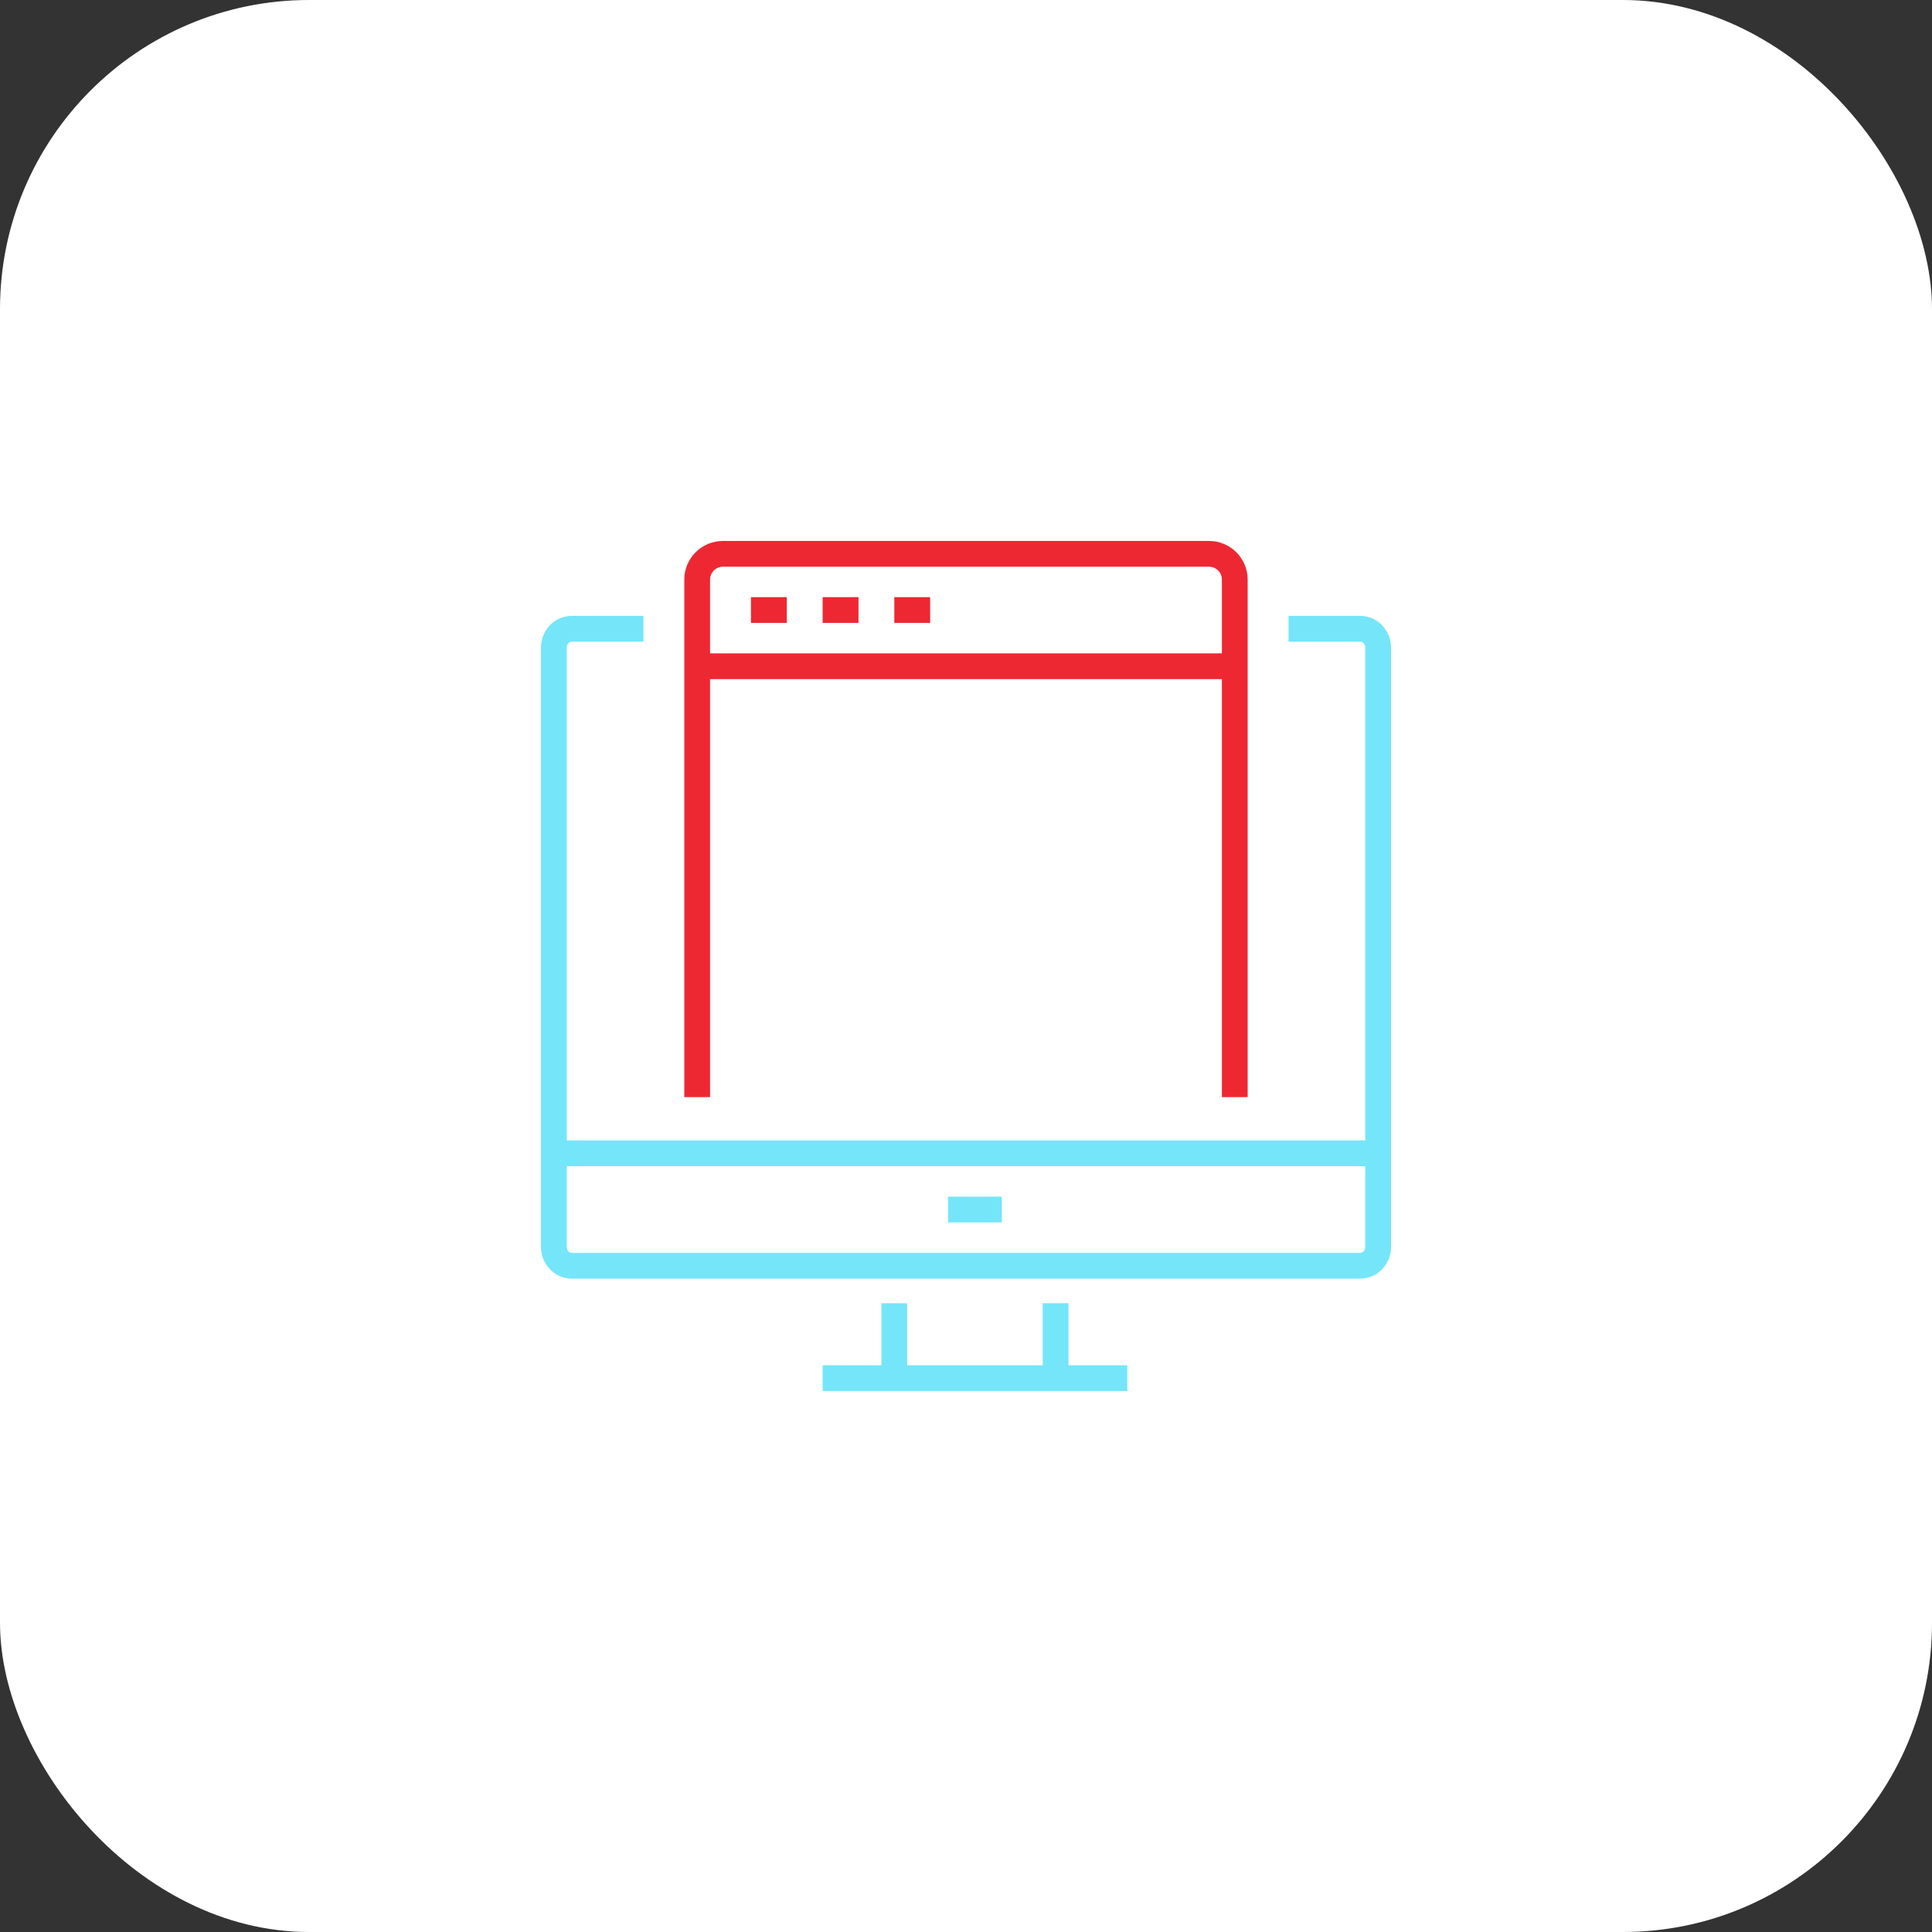 <svg xmlns="http://www.w3.org/2000/svg" width="150" height="150" viewBox="0 0 150 150" fill="none"><rect x="0" y="0" width="150" height="150" fill="#333333" stroke="none"/><rect width="150" height="150" rx="24" fill="white"></rect><path d="M100.043 48.818H105.609C106.374 48.818 107 49.473 107 50.273V96.817C107 97.617 106.374 98.272 105.609 98.272H44.391C43.626 98.272 43 97.617 43 96.817V50.273C43 49.473 43.626 48.818 44.391 48.818H49.956" stroke="#75E5FA" stroke-width="2" stroke-miterlimit="10"></path><path d="M81.957 101.182V107" stroke="#75E5FA" stroke-width="2" stroke-miterlimit="10"></path><path d="M69.434 107V101.182" stroke="#75E5FA" stroke-width="2" stroke-miterlimit="10"></path><path d="M87.523 106.998H63.871" stroke="#75E5FA" stroke-width="2" stroke-miterlimit="10"></path><path d="M43 89.543H107" stroke="#75E5FA" stroke-width="2" stroke-miterlimit="10"></path><path d="M73.606 93.908H77.779" stroke="#75E5FA" stroke-width="2" stroke-miterlimit="10"></path><path d="M54.129 85.181V45C54.129 43.895 55.024 43 56.129 43H93.868C94.973 43 95.868 43.895 95.868 45V85.181" stroke="#ED2833" stroke-width="2" stroke-miterlimit="10"></path><path d="M54.129 51.727H95.868" stroke="#ED2833" stroke-width="2" stroke-miterlimit="10"></path><path d="M58.305 47.363H61.087" stroke="#ED2833" stroke-width="2" stroke-miterlimit="10"></path><path d="M63.871 47.363H66.654" stroke="#ED2833" stroke-width="2" stroke-miterlimit="10"></path><path d="M69.434 47.363H72.216" stroke="#ED2833" stroke-width="2" stroke-miterlimit="10"></path></svg>